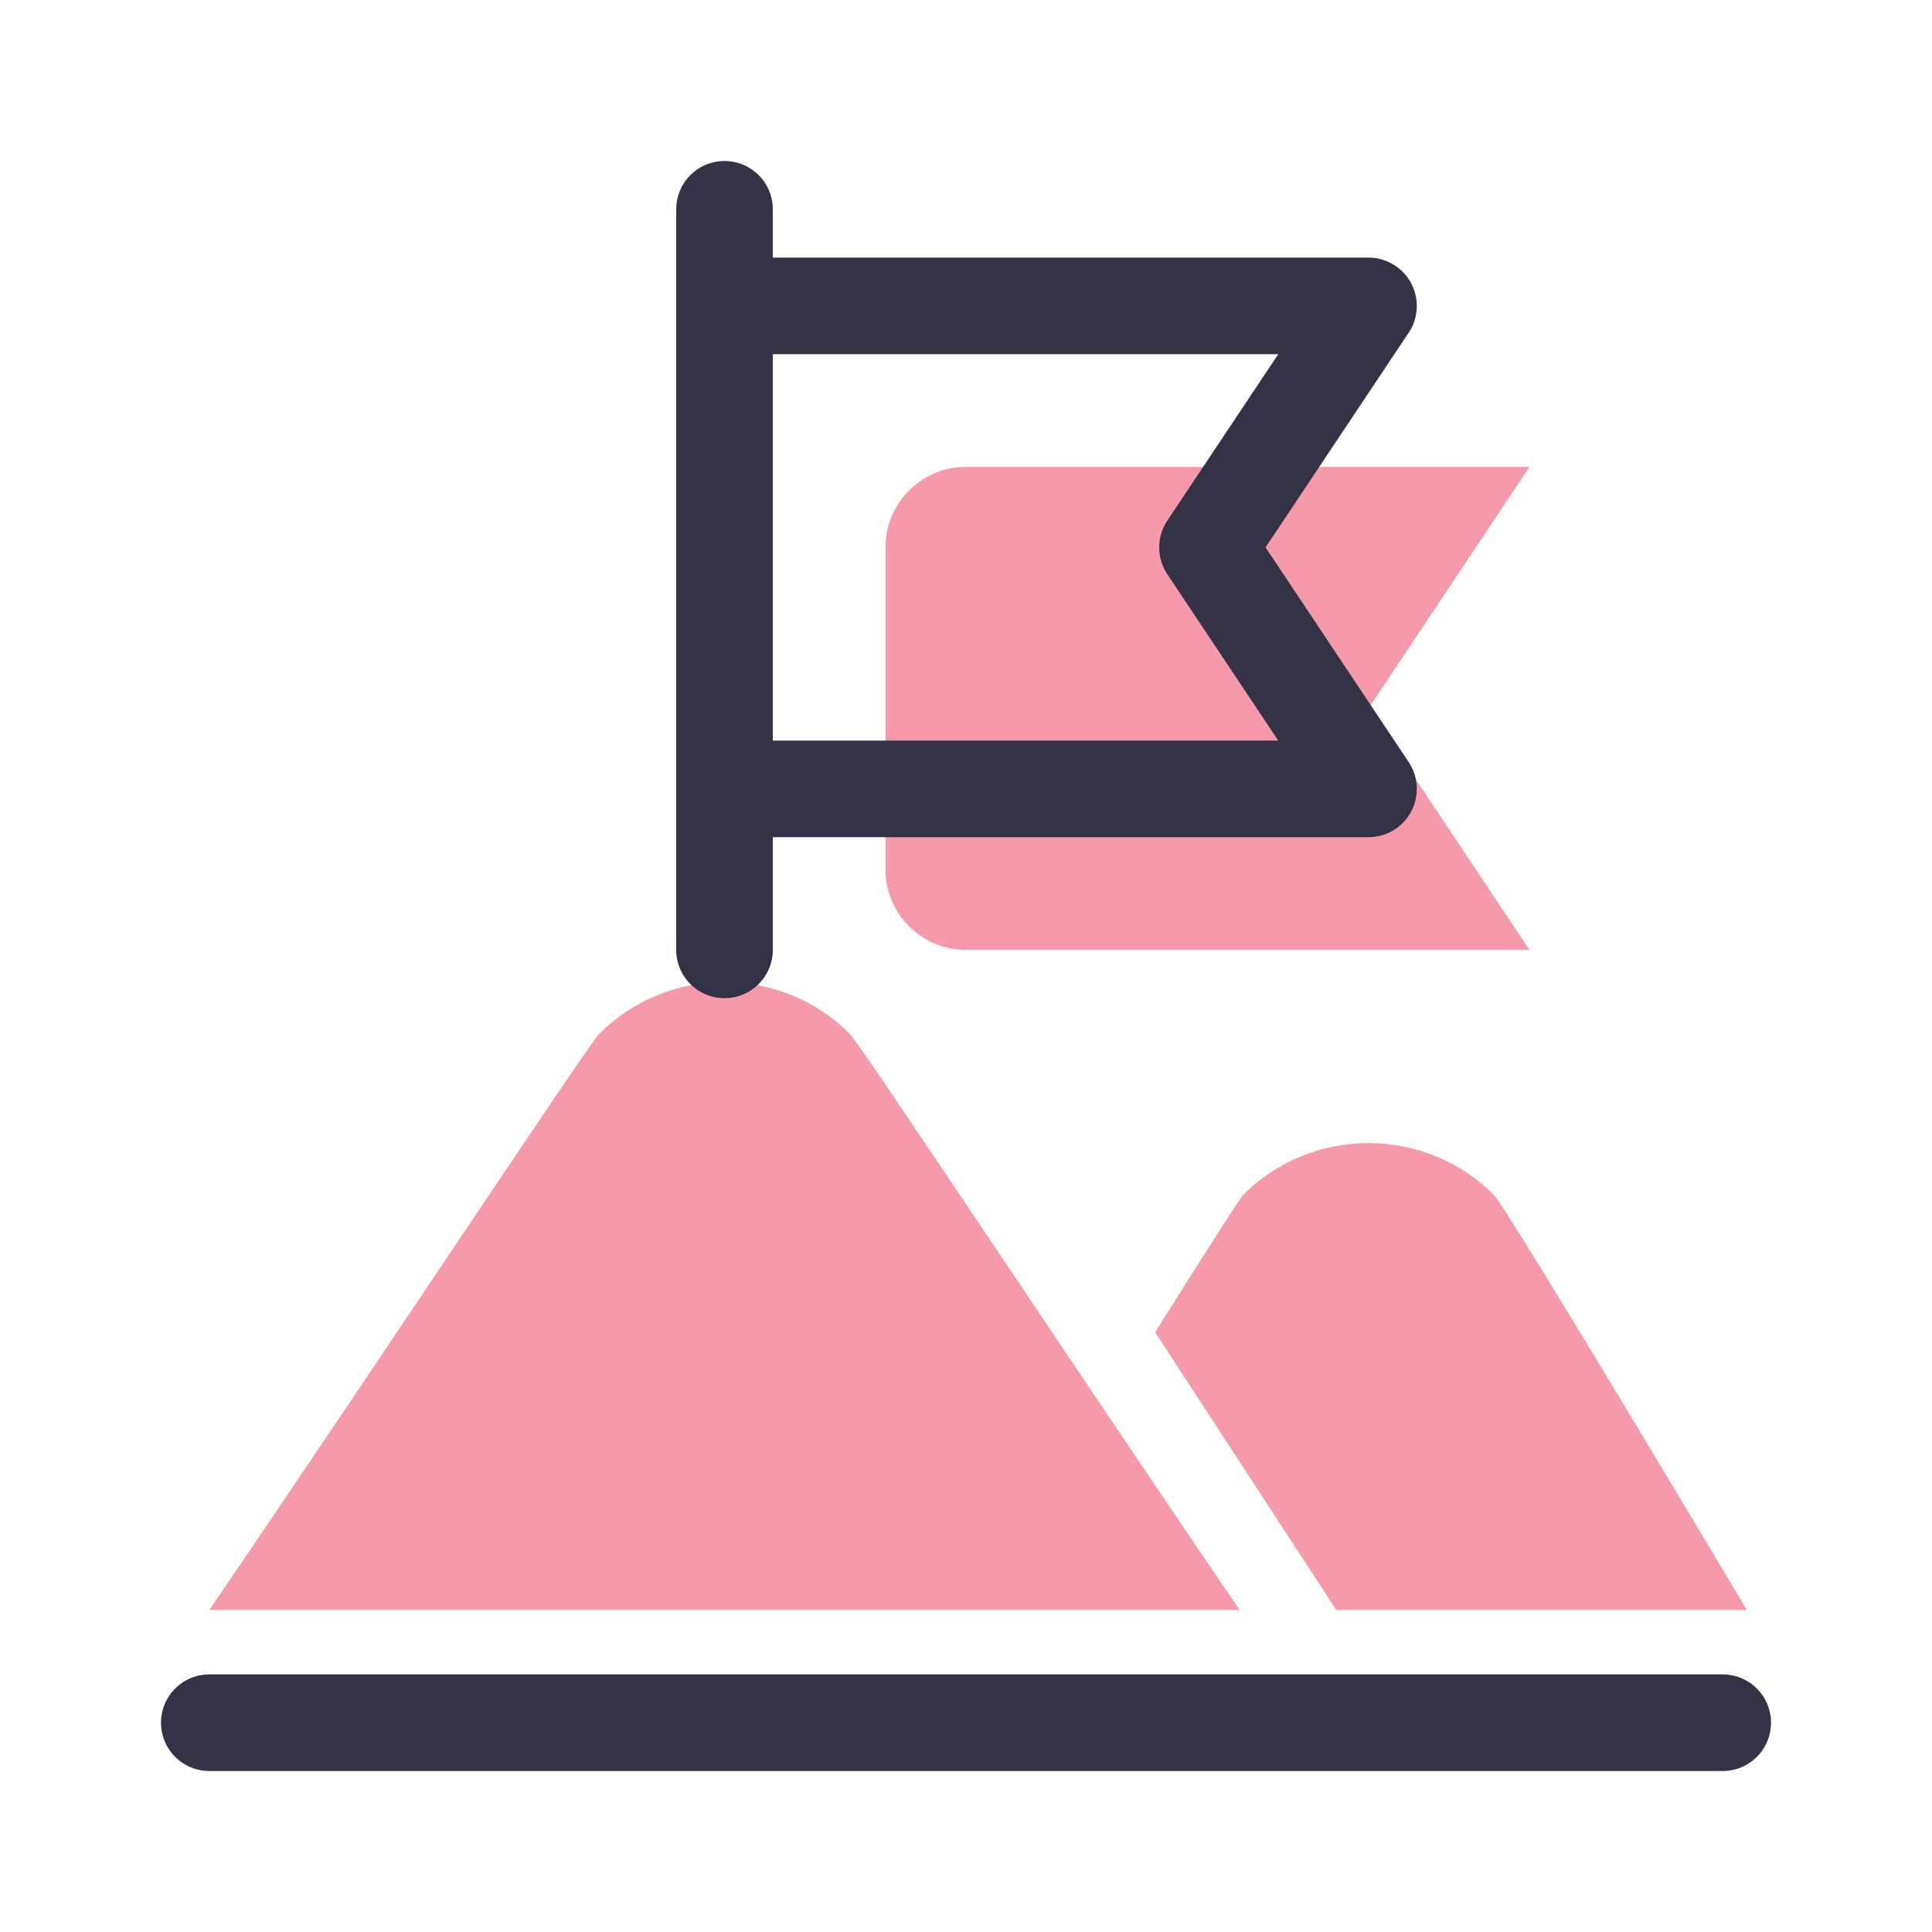 <?xml version="1.0" encoding="utf-8"?>
<!-- Generator: Adobe Illustrator 16.0.0, SVG Export Plug-In . SVG Version: 6.00 Build 0)  -->
<!DOCTYPE svg PUBLIC "-//W3C//DTD SVG 1.1//EN" "http://www.w3.org/Graphics/SVG/1.1/DTD/svg11.dtd">
<svg version="1.1" id="레이어_1" xmlns="http://www.w3.org/2000/svg" xmlns:xlink="http://www.w3.org/1999/xlink" x="0px"
	 y="0px" width="120px" height="120px" viewBox="0 0 120 120" enable-background="new 0 0 120 120" xml:space="preserve">
<path fill="#F599AB" d="M95,59L85,44l10-15H60c-2.762,0-5,2.239-5,5v20c0,2.761,2.238,5,5,5H95z"/>
<path fill="#F599AB" d="M108.5,100c-6.319-10.602-15.07-25.137-15.715-25.785c-1.045-1.041-2.24-1.836-3.568-2.383
	C87.906,71.295,86.463,71,85,71c-1.471,0-2.898,0.287-4.217,0.832s-2.529,1.348-3.568,2.383C76.9,74.531,71.75,82.75,71.75,82.75
	L83,100H108.5z"/>
<path fill="#F599AB" d="M77,100c-9.299-13.608-23.52-35.086-24.215-35.785c-1.045-1.041-2.24-1.836-3.568-2.383
	C47.906,61.295,46.463,61,45,61c-1.471,0-2.898,0.287-4.217,0.832s-2.529,1.348-3.568,2.383C36.511,64.923,22.297,86.395,13,100H77z
	"/>
<line fill="none" stroke="#333345" stroke-width="6" stroke-linecap="round" stroke-linejoin="round" stroke-miterlimit="10" x1="13" y1="107" x2="107" y2="107"/>
<polygon fill="none" stroke="#333345" stroke-width="6" stroke-linecap="round" stroke-linejoin="round" stroke-miterlimit="10" points="
	85,19 45,19 45,49 85,49 75,34 "/>
<line fill="none" stroke="#333345" stroke-width="6" stroke-linecap="round" stroke-linejoin="round" stroke-miterlimit="10" x1="45" y1="13" x2="45" y2="59"/>
<rect fill="none" width="120" height="120"/>
</svg>
